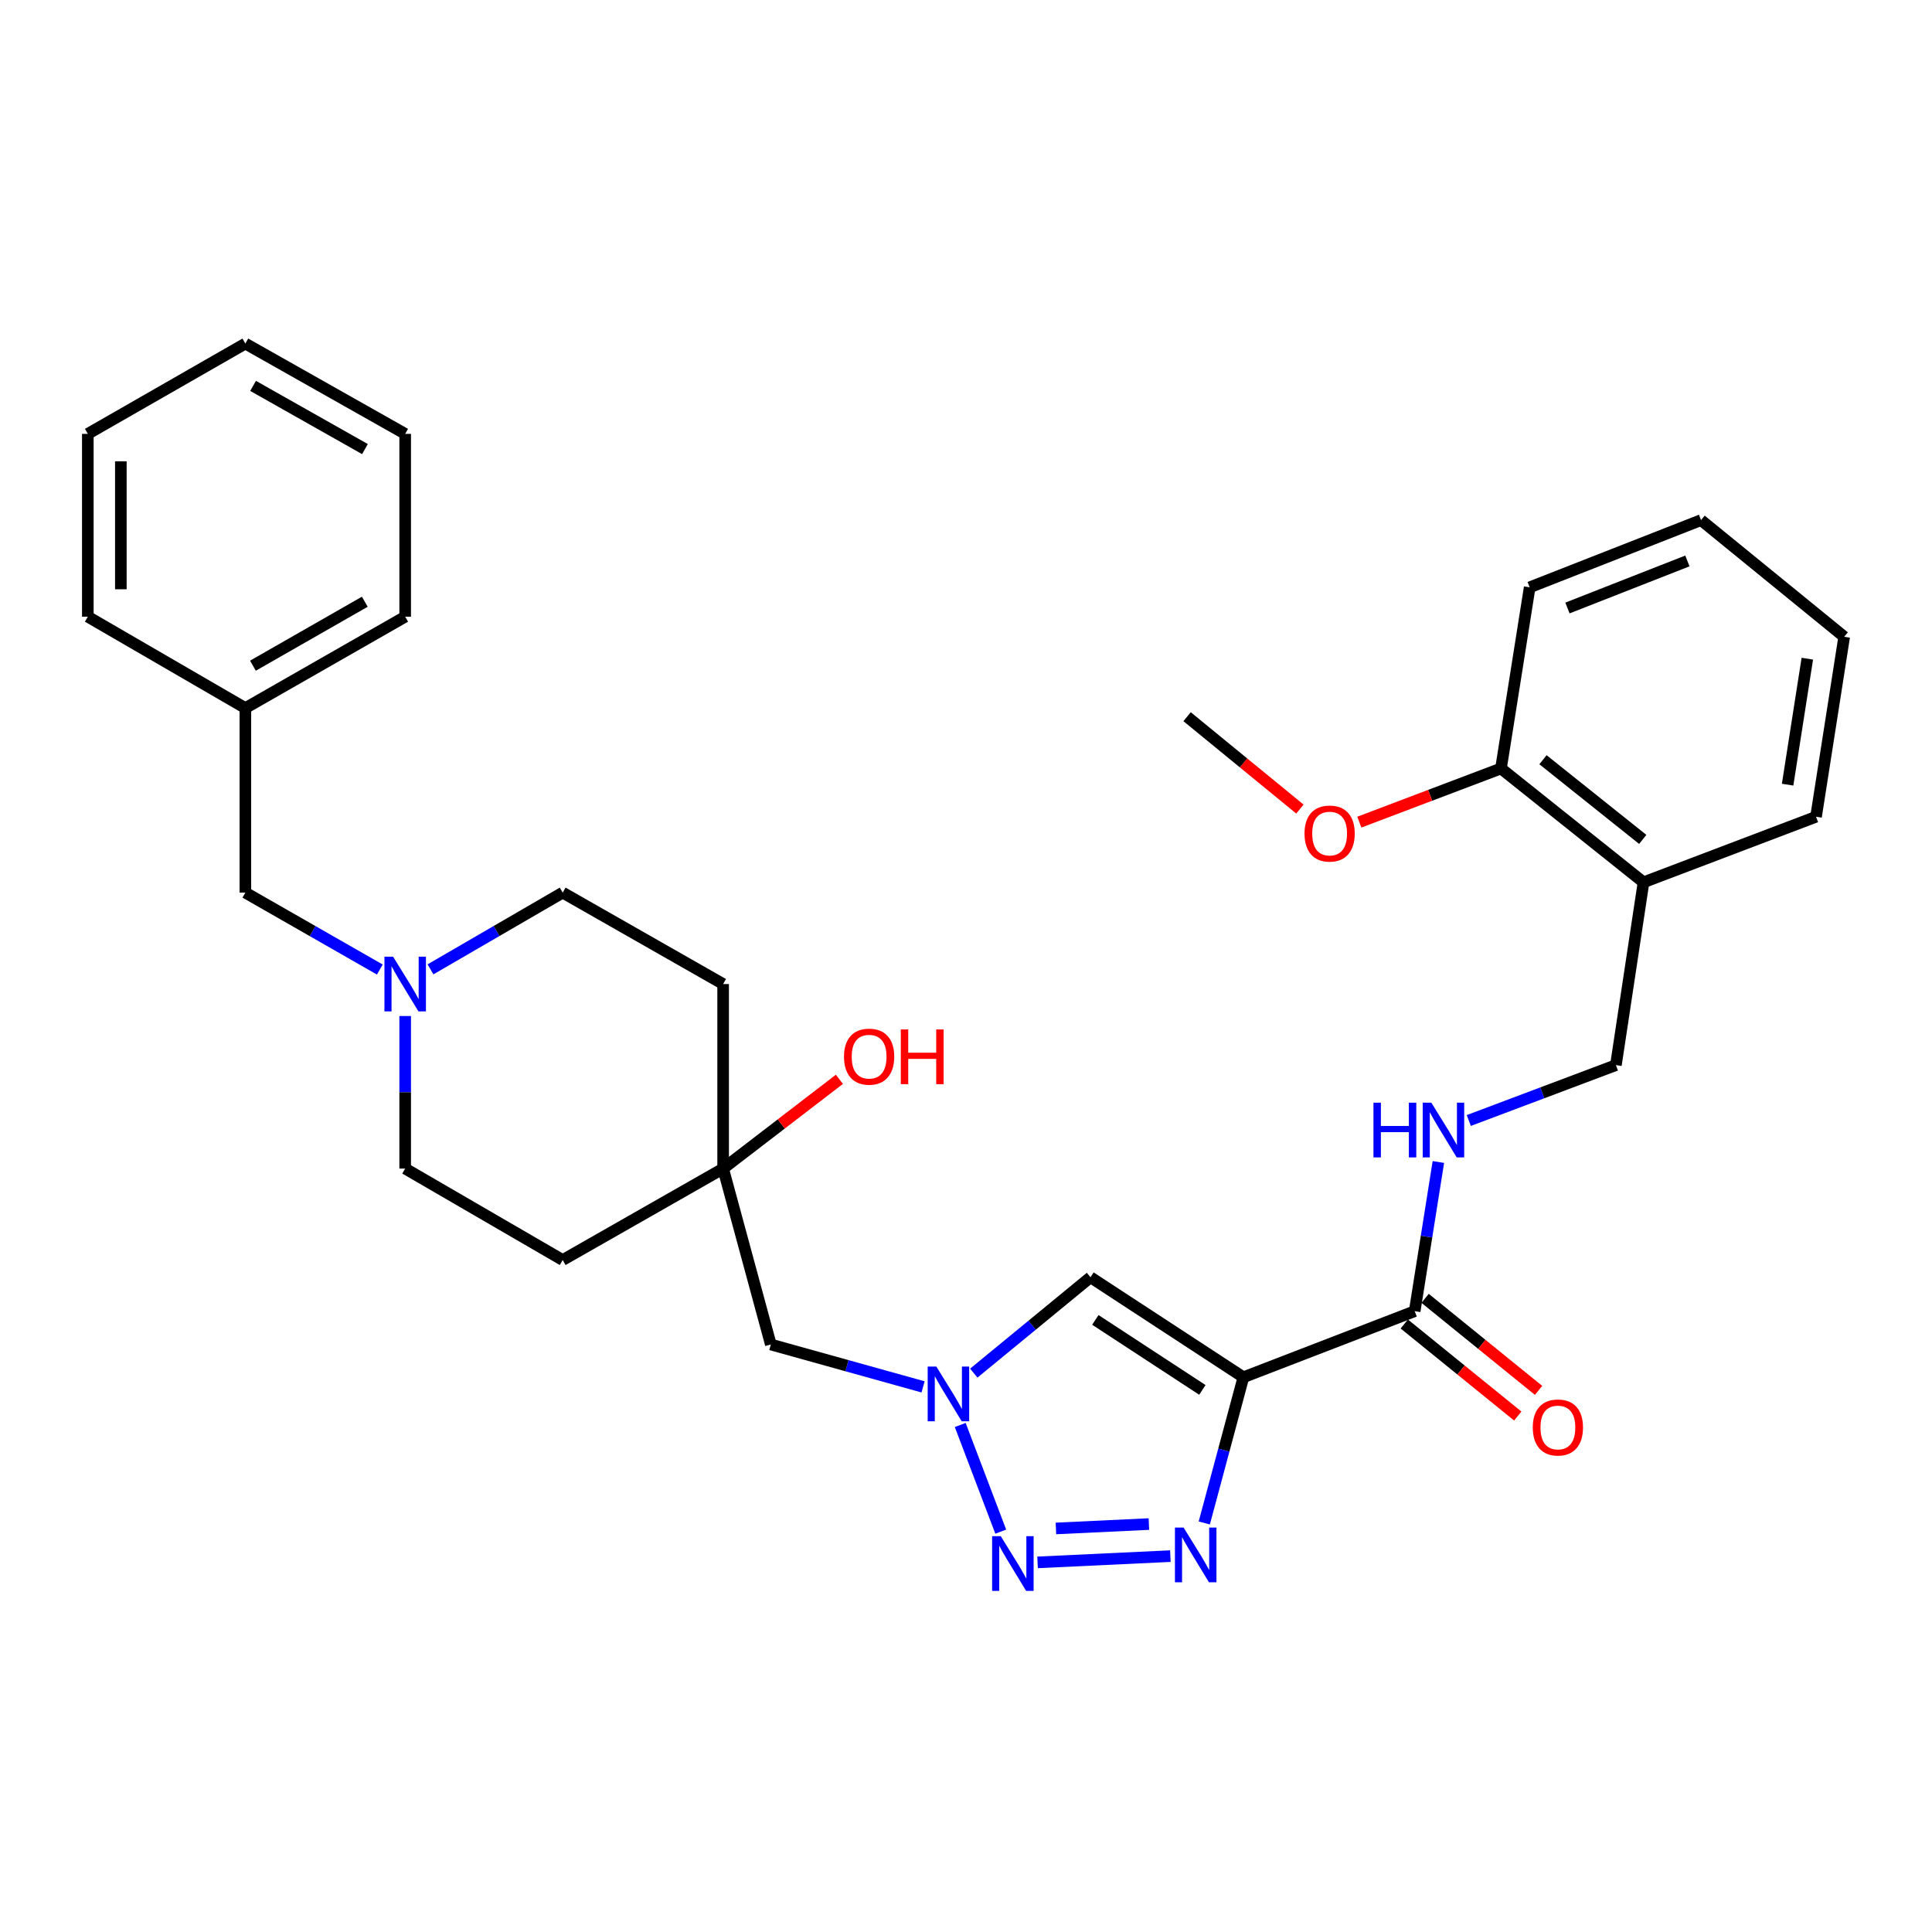<?xml version='1.0' encoding='iso-8859-1'?>
<svg version='1.1' baseProfile='full'
              xmlns='http://www.w3.org/2000/svg'
                      xmlns:rdkit='http://www.rdkit.org/xml'
                      xmlns:xlink='http://www.w3.org/1999/xlink'
                  xml:space='preserve'
width='1000px' height='1000px' viewBox='0 0 1000 1000'>
<!-- END OF HEADER -->
<rect style='opacity:1.0;fill:#FFFFFF;stroke:none' width='1000' height='1000' x='0' y='0'> </rect>
<path class='bond-0' d='M 643.577,712.867 L 633.453,750.576' style='fill:none;fill-rule:evenodd;stroke:#000000;stroke-width:6px;stroke-linecap:butt;stroke-linejoin:miter;stroke-opacity:1' />
<path class='bond-0' d='M 633.453,750.576 L 623.33,788.286' style='fill:none;fill-rule:evenodd;stroke:#0000FF;stroke-width:6px;stroke-linecap:butt;stroke-linejoin:miter;stroke-opacity:1' />
<path class='bond-3' d='M 643.577,712.867 L 564.432,661.107' style='fill:none;fill-rule:evenodd;stroke:#000000;stroke-width:6px;stroke-linecap:butt;stroke-linejoin:miter;stroke-opacity:1' />
<path class='bond-3' d='M 622.347,719.412 L 566.945,683.18' style='fill:none;fill-rule:evenodd;stroke:#000000;stroke-width:6px;stroke-linecap:butt;stroke-linejoin:miter;stroke-opacity:1' />
<path class='bond-4' d='M 643.577,712.867 L 732.241,678.661' style='fill:none;fill-rule:evenodd;stroke:#000000;stroke-width:6px;stroke-linecap:butt;stroke-linejoin:miter;stroke-opacity:1' />
<path class='bond-1' d='M 605.781,805.445 L 537.041,808.688' style='fill:none;fill-rule:evenodd;stroke:#0000FF;stroke-width:6px;stroke-linecap:butt;stroke-linejoin:miter;stroke-opacity:1' />
<path class='bond-1' d='M 594.664,788.852 L 546.546,791.122' style='fill:none;fill-rule:evenodd;stroke:#0000FF;stroke-width:6px;stroke-linecap:butt;stroke-linejoin:miter;stroke-opacity:1' />
<path class='bond-31' d='M 517.989,792.783 L 497.013,737.568' style='fill:none;fill-rule:evenodd;stroke:#0000FF;stroke-width:6px;stroke-linecap:butt;stroke-linejoin:miter;stroke-opacity:1' />
<path class='bond-2' d='M 504.028,710.725 L 534.23,685.916' style='fill:none;fill-rule:evenodd;stroke:#0000FF;stroke-width:6px;stroke-linecap:butt;stroke-linejoin:miter;stroke-opacity:1' />
<path class='bond-2' d='M 534.23,685.916 L 564.432,661.107' style='fill:none;fill-rule:evenodd;stroke:#000000;stroke-width:6px;stroke-linecap:butt;stroke-linejoin:miter;stroke-opacity:1' />
<path class='bond-8' d='M 477.784,717.848 L 438.381,706.879' style='fill:none;fill-rule:evenodd;stroke:#0000FF;stroke-width:6px;stroke-linecap:butt;stroke-linejoin:miter;stroke-opacity:1' />
<path class='bond-8' d='M 438.381,706.879 L 398.978,695.911' style='fill:none;fill-rule:evenodd;stroke:#000000;stroke-width:6px;stroke-linecap:butt;stroke-linejoin:miter;stroke-opacity:1' />
<path class='bond-6' d='M 732.241,678.661 L 738.371,640.055' style='fill:none;fill-rule:evenodd;stroke:#000000;stroke-width:6px;stroke-linecap:butt;stroke-linejoin:miter;stroke-opacity:1' />
<path class='bond-6' d='M 738.371,640.055 L 744.5,601.448' style='fill:none;fill-rule:evenodd;stroke:#0000FF;stroke-width:6px;stroke-linecap:butt;stroke-linejoin:miter;stroke-opacity:1' />
<path class='bond-11' d='M 726.855,685.3 L 756.223,709.12' style='fill:none;fill-rule:evenodd;stroke:#000000;stroke-width:6px;stroke-linecap:butt;stroke-linejoin:miter;stroke-opacity:1' />
<path class='bond-11' d='M 756.223,709.12 L 785.59,732.94' style='fill:none;fill-rule:evenodd;stroke:#FF0000;stroke-width:6px;stroke-linecap:butt;stroke-linejoin:miter;stroke-opacity:1' />
<path class='bond-11' d='M 737.626,672.021 L 766.993,695.841' style='fill:none;fill-rule:evenodd;stroke:#000000;stroke-width:6px;stroke-linecap:butt;stroke-linejoin:miter;stroke-opacity:1' />
<path class='bond-11' d='M 766.993,695.841 L 796.361,719.661' style='fill:none;fill-rule:evenodd;stroke:#FF0000;stroke-width:6px;stroke-linecap:butt;stroke-linejoin:miter;stroke-opacity:1' />
<path class='bond-5' d='M 209.721,525.889 L 209.721,565.372' style='fill:none;fill-rule:evenodd;stroke:#0000FF;stroke-width:6px;stroke-linecap:butt;stroke-linejoin:miter;stroke-opacity:1' />
<path class='bond-5' d='M 209.721,565.372 L 209.721,604.854' style='fill:none;fill-rule:evenodd;stroke:#000000;stroke-width:6px;stroke-linecap:butt;stroke-linejoin:miter;stroke-opacity:1' />
<path class='bond-15' d='M 196.598,501.835 L 161.796,481.926' style='fill:none;fill-rule:evenodd;stroke:#0000FF;stroke-width:6px;stroke-linecap:butt;stroke-linejoin:miter;stroke-opacity:1' />
<path class='bond-15' d='M 161.796,481.926 L 126.994,462.018' style='fill:none;fill-rule:evenodd;stroke:#000000;stroke-width:6px;stroke-linecap:butt;stroke-linejoin:miter;stroke-opacity:1' />
<path class='bond-32' d='M 222.817,501.739 L 257.034,481.878' style='fill:none;fill-rule:evenodd;stroke:#0000FF;stroke-width:6px;stroke-linecap:butt;stroke-linejoin:miter;stroke-opacity:1' />
<path class='bond-32' d='M 257.034,481.878 L 291.25,462.018' style='fill:none;fill-rule:evenodd;stroke:#000000;stroke-width:6px;stroke-linecap:butt;stroke-linejoin:miter;stroke-opacity:1' />
<path class='bond-10' d='M 760.25,579.974 L 798.319,565.641' style='fill:none;fill-rule:evenodd;stroke:#0000FF;stroke-width:6px;stroke-linecap:butt;stroke-linejoin:miter;stroke-opacity:1' />
<path class='bond-10' d='M 798.319,565.641 L 836.388,551.308' style='fill:none;fill-rule:evenodd;stroke:#000000;stroke-width:6px;stroke-linecap:butt;stroke-linejoin:miter;stroke-opacity:1' />
<path class='bond-7' d='M 374.29,604.854 L 398.978,695.911' style='fill:none;fill-rule:evenodd;stroke:#000000;stroke-width:6px;stroke-linecap:butt;stroke-linejoin:miter;stroke-opacity:1' />
<path class='bond-13' d='M 374.29,604.854 L 374.29,509.341' style='fill:none;fill-rule:evenodd;stroke:#000000;stroke-width:6px;stroke-linecap:butt;stroke-linejoin:miter;stroke-opacity:1' />
<path class='bond-14' d='M 374.29,604.854 L 291.25,652.187' style='fill:none;fill-rule:evenodd;stroke:#000000;stroke-width:6px;stroke-linecap:butt;stroke-linejoin:miter;stroke-opacity:1' />
<path class='bond-18' d='M 374.29,604.854 L 404.382,581.753' style='fill:none;fill-rule:evenodd;stroke:#000000;stroke-width:6px;stroke-linecap:butt;stroke-linejoin:miter;stroke-opacity:1' />
<path class='bond-18' d='M 404.382,581.753 L 434.473,558.652' style='fill:none;fill-rule:evenodd;stroke:#FF0000;stroke-width:6px;stroke-linecap:butt;stroke-linejoin:miter;stroke-opacity:1' />
<path class='bond-9' d='M 850.684,456.679 L 836.388,551.308' style='fill:none;fill-rule:evenodd;stroke:#000000;stroke-width:6px;stroke-linecap:butt;stroke-linejoin:miter;stroke-opacity:1' />
<path class='bond-12' d='M 850.684,456.679 L 776.905,397.757' style='fill:none;fill-rule:evenodd;stroke:#000000;stroke-width:6px;stroke-linecap:butt;stroke-linejoin:miter;stroke-opacity:1' />
<path class='bond-12' d='M 850.287,434.48 L 798.642,393.235' style='fill:none;fill-rule:evenodd;stroke:#000000;stroke-width:6px;stroke-linecap:butt;stroke-linejoin:miter;stroke-opacity:1' />
<path class='bond-21' d='M 850.684,456.679 L 939.974,422.758' style='fill:none;fill-rule:evenodd;stroke:#000000;stroke-width:6px;stroke-linecap:butt;stroke-linejoin:miter;stroke-opacity:1' />
<path class='bond-20' d='M 776.905,397.757 L 740.244,411.648' style='fill:none;fill-rule:evenodd;stroke:#000000;stroke-width:6px;stroke-linecap:butt;stroke-linejoin:miter;stroke-opacity:1' />
<path class='bond-20' d='M 740.244,411.648 L 703.584,425.54' style='fill:none;fill-rule:evenodd;stroke:#FF0000;stroke-width:6px;stroke-linecap:butt;stroke-linejoin:miter;stroke-opacity:1' />
<path class='bond-22' d='M 776.905,397.757 L 791.761,304.002' style='fill:none;fill-rule:evenodd;stroke:#000000;stroke-width:6px;stroke-linecap:butt;stroke-linejoin:miter;stroke-opacity:1' />
<path class='bond-17' d='M 374.29,509.341 L 291.25,462.018' style='fill:none;fill-rule:evenodd;stroke:#000000;stroke-width:6px;stroke-linecap:butt;stroke-linejoin:miter;stroke-opacity:1' />
<path class='bond-16' d='M 291.25,652.187 L 209.721,604.854' style='fill:none;fill-rule:evenodd;stroke:#000000;stroke-width:6px;stroke-linecap:butt;stroke-linejoin:miter;stroke-opacity:1' />
<path class='bond-19' d='M 126.994,462.018 L 126.994,366.505' style='fill:none;fill-rule:evenodd;stroke:#000000;stroke-width:6px;stroke-linecap:butt;stroke-linejoin:miter;stroke-opacity:1' />
<path class='bond-23' d='M 126.994,366.505 L 209.721,319.2' style='fill:none;fill-rule:evenodd;stroke:#000000;stroke-width:6px;stroke-linecap:butt;stroke-linejoin:miter;stroke-opacity:1' />
<path class='bond-23' d='M 130.915,344.567 L 188.824,311.453' style='fill:none;fill-rule:evenodd;stroke:#000000;stroke-width:6px;stroke-linecap:butt;stroke-linejoin:miter;stroke-opacity:1' />
<path class='bond-24' d='M 126.994,366.505 L 45.455,319.2' style='fill:none;fill-rule:evenodd;stroke:#000000;stroke-width:6px;stroke-linecap:butt;stroke-linejoin:miter;stroke-opacity:1' />
<path class='bond-25' d='M 672.829,418.769 L 643.632,394.865' style='fill:none;fill-rule:evenodd;stroke:#FF0000;stroke-width:6px;stroke-linecap:butt;stroke-linejoin:miter;stroke-opacity:1' />
<path class='bond-25' d='M 643.632,394.865 L 614.434,370.96' style='fill:none;fill-rule:evenodd;stroke:#000000;stroke-width:6px;stroke-linecap:butt;stroke-linejoin:miter;stroke-opacity:1' />
<path class='bond-26' d='M 939.974,422.758 L 954.545,329.602' style='fill:none;fill-rule:evenodd;stroke:#000000;stroke-width:6px;stroke-linecap:butt;stroke-linejoin:miter;stroke-opacity:1' />
<path class='bond-26' d='M 925.267,406.142 L 935.467,340.933' style='fill:none;fill-rule:evenodd;stroke:#000000;stroke-width:6px;stroke-linecap:butt;stroke-linejoin:miter;stroke-opacity:1' />
<path class='bond-33' d='M 791.761,304.002 L 880.453,269.207' style='fill:none;fill-rule:evenodd;stroke:#000000;stroke-width:6px;stroke-linecap:butt;stroke-linejoin:miter;stroke-opacity:1' />
<path class='bond-33' d='M 811.31,314.7 L 873.394,290.343' style='fill:none;fill-rule:evenodd;stroke:#000000;stroke-width:6px;stroke-linecap:butt;stroke-linejoin:miter;stroke-opacity:1' />
<path class='bond-28' d='M 209.721,319.2 L 209.721,224.571' style='fill:none;fill-rule:evenodd;stroke:#000000;stroke-width:6px;stroke-linecap:butt;stroke-linejoin:miter;stroke-opacity:1' />
<path class='bond-29' d='M 45.455,319.2 L 45.455,224.571' style='fill:none;fill-rule:evenodd;stroke:#000000;stroke-width:6px;stroke-linecap:butt;stroke-linejoin:miter;stroke-opacity:1' />
<path class='bond-29' d='M 62.553,305.006 L 62.553,238.766' style='fill:none;fill-rule:evenodd;stroke:#000000;stroke-width:6px;stroke-linecap:butt;stroke-linejoin:miter;stroke-opacity:1' />
<path class='bond-27' d='M 954.545,329.602 L 880.453,269.207' style='fill:none;fill-rule:evenodd;stroke:#000000;stroke-width:6px;stroke-linecap:butt;stroke-linejoin:miter;stroke-opacity:1' />
<path class='bond-34' d='M 209.721,224.571 L 126.994,177.836' style='fill:none;fill-rule:evenodd;stroke:#000000;stroke-width:6px;stroke-linecap:butt;stroke-linejoin:miter;stroke-opacity:1' />
<path class='bond-34' d='M 188.901,232.448 L 130.993,199.733' style='fill:none;fill-rule:evenodd;stroke:#000000;stroke-width:6px;stroke-linecap:butt;stroke-linejoin:miter;stroke-opacity:1' />
<path class='bond-30' d='M 45.455,224.571 L 126.994,177.836' style='fill:none;fill-rule:evenodd;stroke:#000000;stroke-width:6px;stroke-linecap:butt;stroke-linejoin:miter;stroke-opacity:1' />
<path  class='atom-1' d='M 612.629 790.666
L 621.909 805.666
Q 622.829 807.146, 624.309 809.826
Q 625.789 812.506, 625.869 812.666
L 625.869 790.666
L 629.629 790.666
L 629.629 818.986
L 625.749 818.986
L 615.789 802.586
Q 614.629 800.666, 613.389 798.466
Q 612.189 796.266, 611.829 795.586
L 611.829 818.986
L 608.149 818.986
L 608.149 790.666
L 612.629 790.666
' fill='#0000FF'/>
<path  class='atom-2' d='M 518 795.131
L 527.28 810.131
Q 528.2 811.611, 529.68 814.291
Q 531.16 816.971, 531.24 817.131
L 531.24 795.131
L 535 795.131
L 535 823.451
L 531.12 823.451
L 521.16 807.051
Q 520 805.131, 518.76 802.931
Q 517.56 800.731, 517.2 800.051
L 517.2 823.451
L 513.52 823.451
L 513.52 795.131
L 518 795.131
' fill='#0000FF'/>
<path  class='atom-3' d='M 484.649 707.341
L 493.929 722.341
Q 494.849 723.821, 496.329 726.501
Q 497.809 729.181, 497.889 729.341
L 497.889 707.341
L 501.649 707.341
L 501.649 735.661
L 497.769 735.661
L 487.809 719.261
Q 486.649 717.341, 485.409 715.141
Q 484.209 712.941, 483.849 712.261
L 483.849 735.661
L 480.169 735.661
L 480.169 707.341
L 484.649 707.341
' fill='#0000FF'/>
<path  class='atom-6' d='M 203.461 495.181
L 212.741 510.181
Q 213.661 511.661, 215.141 514.341
Q 216.621 517.021, 216.701 517.181
L 216.701 495.181
L 220.461 495.181
L 220.461 523.501
L 216.581 523.501
L 206.621 507.101
Q 205.461 505.181, 204.221 502.981
Q 203.021 500.781, 202.661 500.101
L 202.661 523.501
L 198.981 523.501
L 198.981 495.181
L 203.461 495.181
' fill='#0000FF'/>
<path  class='atom-7' d='M 710.906 570.755
L 714.746 570.755
L 714.746 582.795
L 729.226 582.795
L 729.226 570.755
L 733.066 570.755
L 733.066 599.075
L 729.226 599.075
L 729.226 585.995
L 714.746 585.995
L 714.746 599.075
L 710.906 599.075
L 710.906 570.755
' fill='#0000FF'/>
<path  class='atom-7' d='M 740.866 570.755
L 750.146 585.755
Q 751.066 587.235, 752.546 589.915
Q 754.026 592.595, 754.106 592.755
L 754.106 570.755
L 757.866 570.755
L 757.866 599.075
L 753.986 599.075
L 744.026 582.675
Q 742.866 580.755, 741.626 578.555
Q 740.426 576.355, 740.066 575.675
L 740.066 599.075
L 736.386 599.075
L 736.386 570.755
L 740.866 570.755
' fill='#0000FF'/>
<path  class='atom-12' d='M 793.361 738.86
Q 793.361 732.06, 796.721 728.26
Q 800.081 724.46, 806.361 724.46
Q 812.641 724.46, 816.001 728.26
Q 819.361 732.06, 819.361 738.86
Q 819.361 745.74, 815.961 749.66
Q 812.561 753.54, 806.361 753.54
Q 800.121 753.54, 796.721 749.66
Q 793.361 745.78, 793.361 738.86
M 806.361 750.34
Q 810.681 750.34, 813.001 747.46
Q 815.361 744.54, 815.361 738.86
Q 815.361 733.3, 813.001 730.5
Q 810.681 727.66, 806.361 727.66
Q 802.041 727.66, 799.681 730.46
Q 797.361 733.26, 797.361 738.86
Q 797.361 744.58, 799.681 747.46
Q 802.041 750.34, 806.361 750.34
' fill='#FF0000'/>
<path  class='atom-19' d='M 436.855 546.923
Q 436.855 540.123, 440.215 536.323
Q 443.575 532.523, 449.855 532.523
Q 456.135 532.523, 459.495 536.323
Q 462.855 540.123, 462.855 546.923
Q 462.855 553.803, 459.455 557.723
Q 456.055 561.603, 449.855 561.603
Q 443.615 561.603, 440.215 557.723
Q 436.855 553.843, 436.855 546.923
M 449.855 558.403
Q 454.175 558.403, 456.495 555.523
Q 458.855 552.603, 458.855 546.923
Q 458.855 541.363, 456.495 538.563
Q 454.175 535.723, 449.855 535.723
Q 445.535 535.723, 443.175 538.523
Q 440.855 541.323, 440.855 546.923
Q 440.855 552.643, 443.175 555.523
Q 445.535 558.403, 449.855 558.403
' fill='#FF0000'/>
<path  class='atom-19' d='M 466.255 532.843
L 470.095 532.843
L 470.095 544.883
L 484.575 544.883
L 484.575 532.843
L 488.415 532.843
L 488.415 561.163
L 484.575 561.163
L 484.575 548.083
L 470.095 548.083
L 470.095 561.163
L 466.255 561.163
L 466.255 532.843
' fill='#FF0000'/>
<path  class='atom-21' d='M 675.213 431.444
Q 675.213 424.644, 678.573 420.844
Q 681.933 417.044, 688.213 417.044
Q 694.493 417.044, 697.853 420.844
Q 701.213 424.644, 701.213 431.444
Q 701.213 438.324, 697.813 442.244
Q 694.413 446.124, 688.213 446.124
Q 681.973 446.124, 678.573 442.244
Q 675.213 438.364, 675.213 431.444
M 688.213 442.924
Q 692.533 442.924, 694.853 440.044
Q 697.213 437.124, 697.213 431.444
Q 697.213 425.884, 694.853 423.084
Q 692.533 420.244, 688.213 420.244
Q 683.893 420.244, 681.533 423.044
Q 679.213 425.844, 679.213 431.444
Q 679.213 437.164, 681.533 440.044
Q 683.893 442.924, 688.213 442.924
' fill='#FF0000'/>
</svg>
